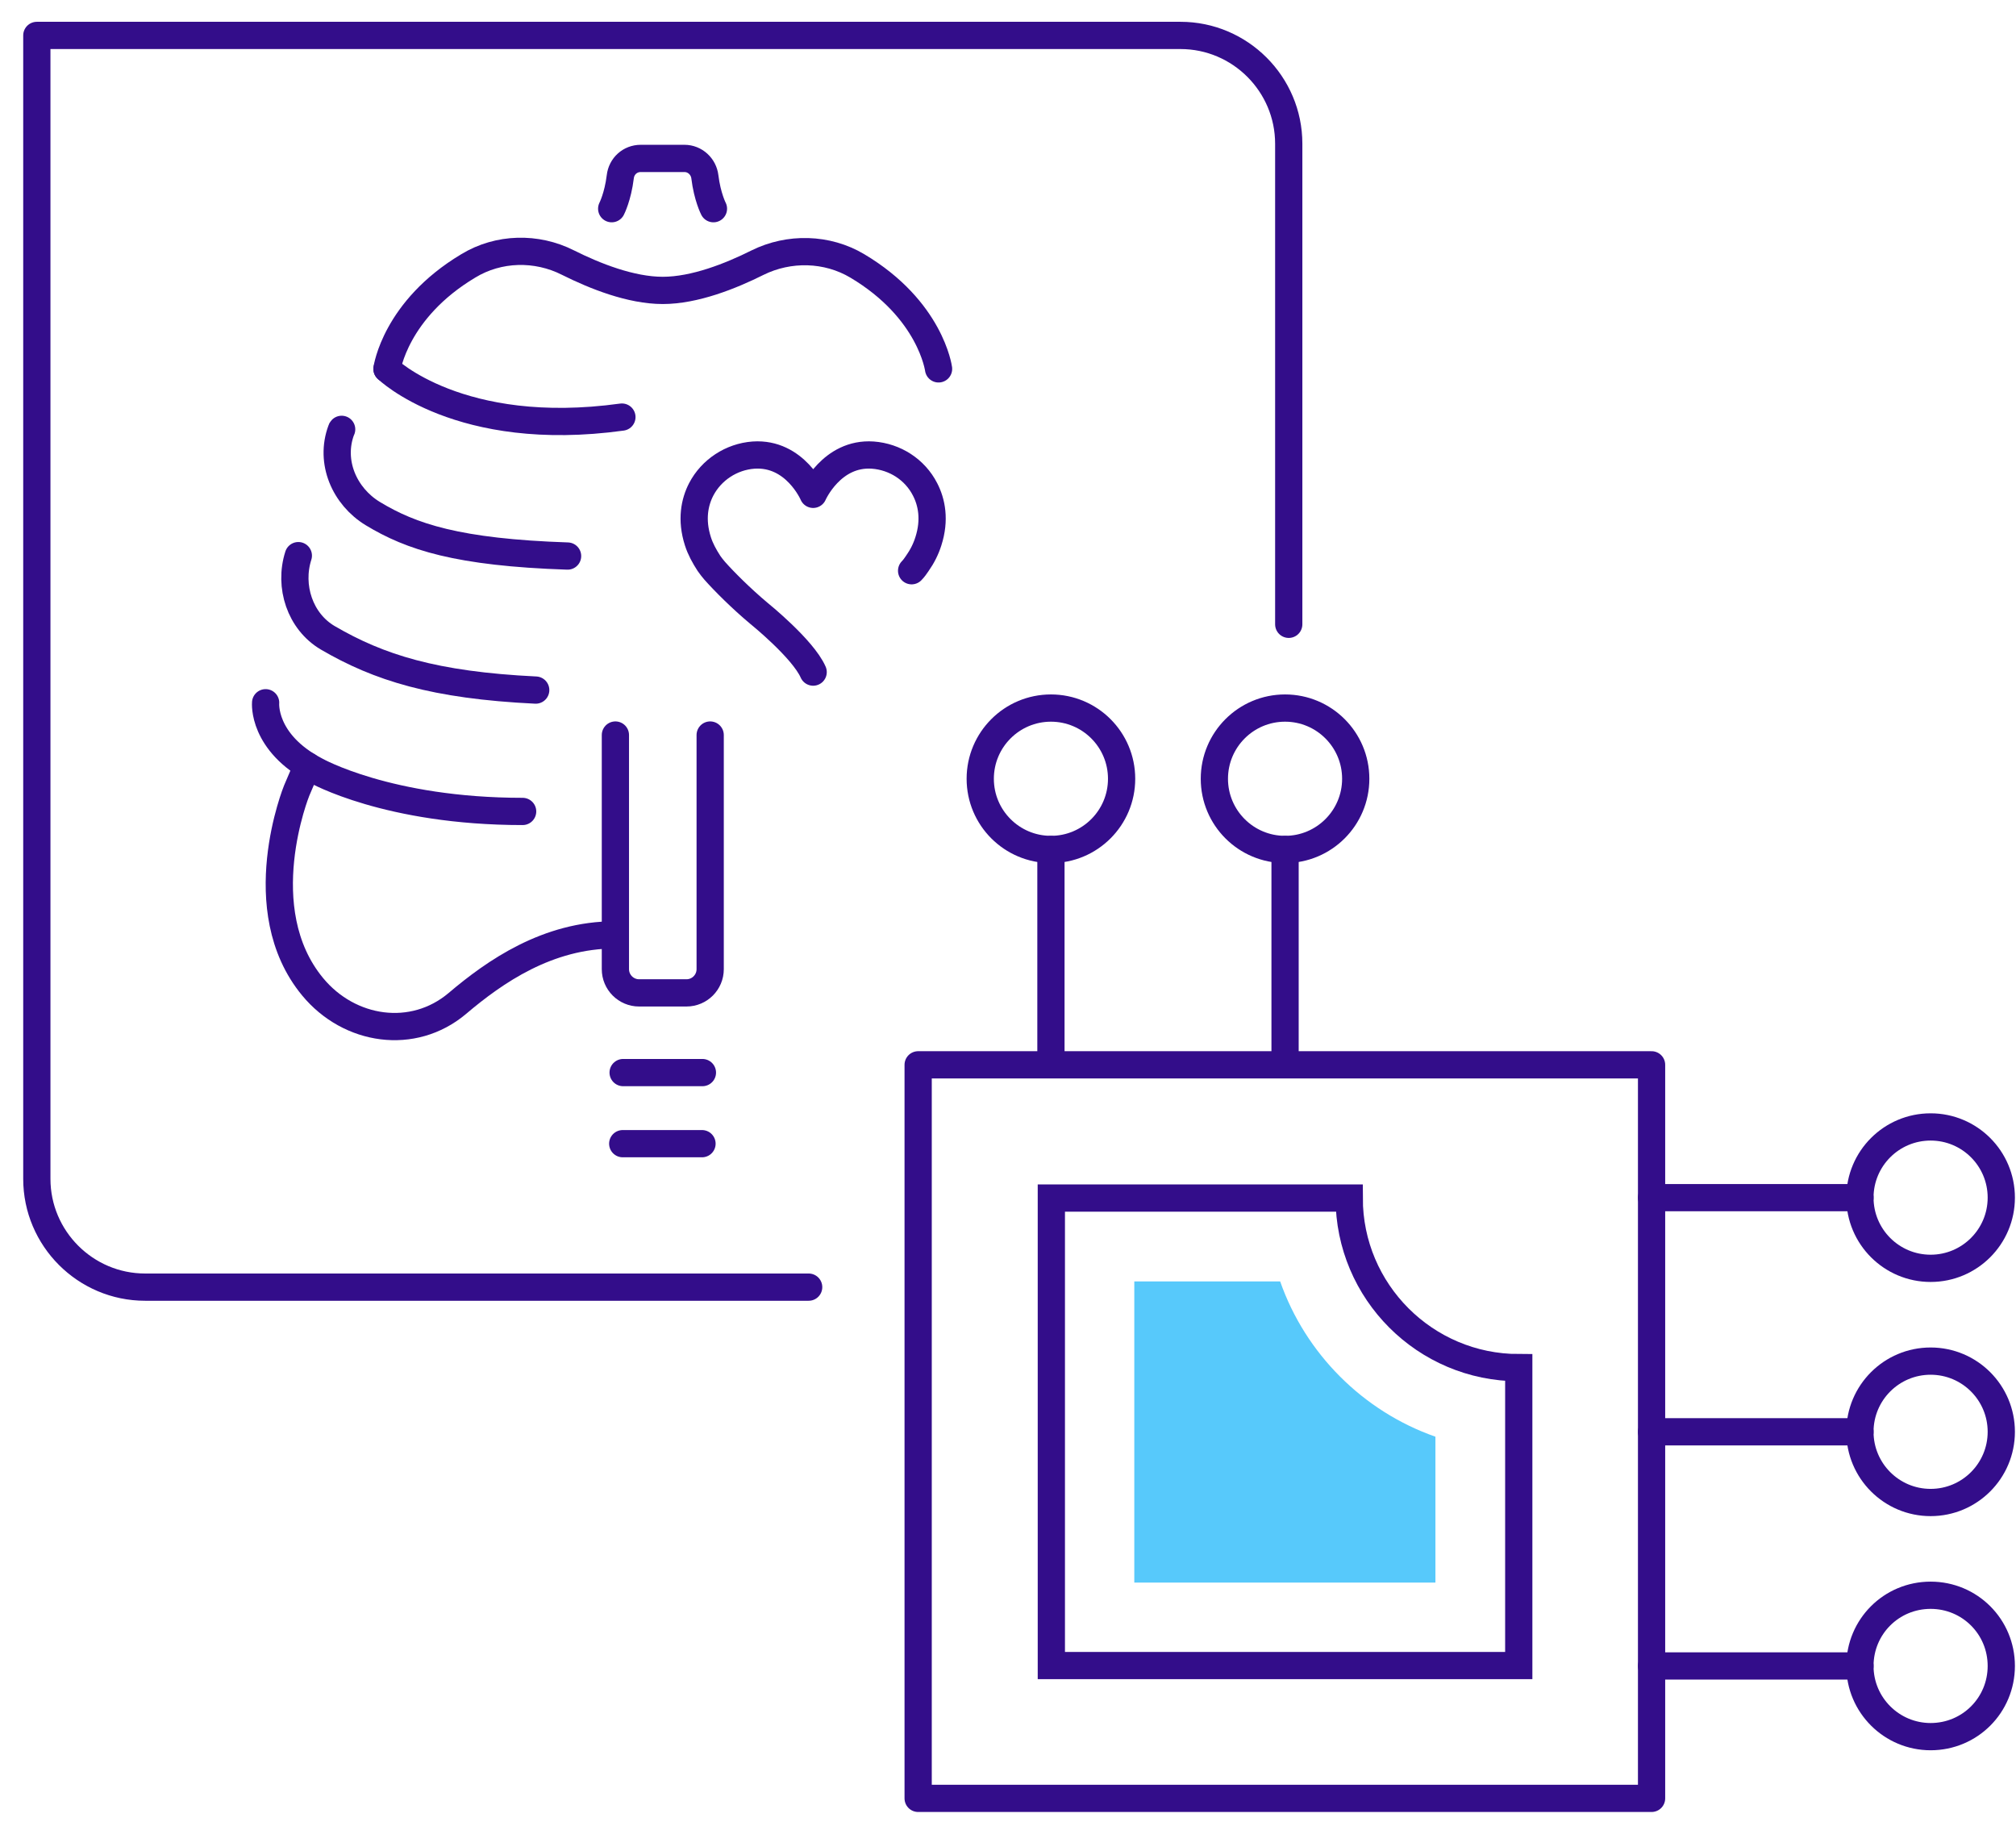 <?xml version="1.0" encoding="UTF-8"?>
<svg xmlns="http://www.w3.org/2000/svg" width="74" height="67" viewBox="0 0 74 67" fill="none">
  <path d="M29.683 47.238H5.326C3.137 47.238 1.352 45.453 1.352 43.264V1.3H43.331C45.52 1.3 47.305 3.085 47.305 5.275V22.912" stroke="#330D8A" stroke-linecap="round" stroke-linejoin="round"></path>
  <path d="M29.848 24.666C29.473 23.811 27.853 22.506 27.853 22.506C27.208 21.966 26.578 21.336 26.233 20.946C26.158 20.856 26.083 20.766 26.023 20.676C25.858 20.421 25.708 20.151 25.618 19.866C25.363 19.072 25.498 18.427 25.738 17.962C26.113 17.242 26.848 16.762 27.658 16.702C29.188 16.597 29.848 18.142 29.848 18.142C29.848 18.142 30.523 16.597 32.037 16.702C32.847 16.762 33.582 17.227 33.957 17.962C34.197 18.427 34.332 19.072 34.077 19.866C33.987 20.151 33.852 20.421 33.672 20.676C33.612 20.766 33.537 20.871 33.462 20.946" stroke="#330D8A" stroke-linecap="round" stroke-linejoin="round"></path>
  <path d="M14.205 13.538C14.205 13.538 16.859 16.132 22.828 15.307" stroke="#330D8A" stroke-linecap="round" stroke-linejoin="round"></path>
  <path d="M20.834 20.407C16.8 20.272 15.09 19.702 13.681 18.847C12.646 18.217 12.091 16.957 12.526 15.787C12.526 15.787 12.526 15.772 12.541 15.757" stroke="#330D8A" stroke-linecap="round" stroke-linejoin="round"></path>
  <path d="M10.951 20.392C10.591 21.517 11.011 22.807 12.03 23.407C13.905 24.501 15.93 25.146 19.664 25.326" stroke="#330D8A" stroke-linecap="round" stroke-linejoin="round"></path>
  <path d="M9.75 25.791C9.75 25.791 9.616 27.245 11.595 28.28C11.595 28.28 14.235 29.78 19.184 29.78" stroke="#330D8A" stroke-linecap="round" stroke-linejoin="round"></path>
  <path d="M11.28 28.101L10.89 29.015C10.89 29.015 9.121 33.365 11.475 36.214C12.825 37.849 15.165 38.194 16.785 36.829C18.164 35.659 20.099 34.31 22.574 34.31" stroke="#330D8A" stroke-linecap="round" stroke-linejoin="round"></path>
  <path d="M34.451 13.538C34.451 13.538 34.166 11.363 31.467 9.758C30.357 9.098 28.962 9.068 27.808 9.638C26.818 10.133 25.498 10.658 24.328 10.658C23.158 10.658 21.838 10.133 20.849 9.638C19.694 9.053 18.299 9.083 17.189 9.758C14.505 11.363 14.205 13.538 14.205 13.538" stroke="#330D8A" stroke-linecap="round" stroke-linejoin="round"></path>
  <path d="M22.589 26.976V35.569C22.589 36.049 22.979 36.439 23.459 36.439H25.198C25.678 36.439 26.068 36.049 26.068 35.569V26.976" stroke="#330D8A" stroke-linecap="round" stroke-linejoin="round"></path>
  <path d="M26.188 7.659C26.188 7.659 25.963 7.224 25.873 6.489C25.828 6.114 25.513 5.814 25.123 5.814H23.518C23.128 5.814 22.813 6.099 22.768 6.489C22.678 7.224 22.453 7.659 22.453 7.659" stroke="#330D8A" stroke-linecap="round" stroke-linejoin="round"></path>
  <path d="M22.873 39.364H25.783" stroke="#330D8A" stroke-linecap="round" stroke-linejoin="round"></path>
  <path d="M22.858 41.973H25.768" stroke="#330D8A" stroke-linecap="round" stroke-linejoin="round"></path>
  <path d="M60.623 66V39.079H33.702V66H60.623Z" stroke="#330D8A" stroke-linecap="round" stroke-linejoin="round"></path>
  <path d="M60.623 43.954H68.272" stroke="#330D8A" stroke-linecap="round" stroke-linejoin="round"></path>
  <path d="M60.623 52.547H68.272" stroke="#330D8A" stroke-linecap="round" stroke-linejoin="round"></path>
  <path d="M60.623 61.141H68.272" stroke="#330D8A" stroke-linecap="round" stroke-linejoin="round"></path>
  <path d="M70.866 46.548C72.299 46.548 73.46 45.386 73.46 43.953C73.46 42.52 72.299 41.359 70.866 41.359C69.433 41.359 68.271 42.52 68.271 43.953C68.271 45.386 69.433 46.548 70.866 46.548Z" stroke="#330D8A" stroke-linecap="round" stroke-linejoin="round"></path>
  <path d="M70.866 55.142C72.299 55.142 73.46 53.98 73.46 52.547C73.46 51.114 72.299 49.953 70.866 49.953C69.433 49.953 68.271 51.114 68.271 52.547C68.271 53.98 69.433 55.142 70.866 55.142Z" stroke="#330D8A" stroke-linecap="round" stroke-linejoin="round"></path>
  <path d="M38.576 38.824V31.175" stroke="#330D8A" stroke-linecap="round" stroke-linejoin="round"></path>
  <path d="M47.17 38.824V31.175" stroke="#330D8A" stroke-linecap="round" stroke-linejoin="round"></path>
  <path d="M38.576 31.175C40.009 31.175 41.17 30.014 41.17 28.581C41.17 27.148 40.009 25.986 38.576 25.986C37.143 25.986 35.981 27.148 35.981 28.581C35.981 30.014 37.143 31.175 38.576 31.175Z" stroke="#330D8A" stroke-linecap="round" stroke-linejoin="round"></path>
  <path d="M47.17 31.175C48.603 31.175 49.764 30.014 49.764 28.581C49.764 27.148 48.603 25.986 47.17 25.986C45.737 25.986 44.575 27.148 44.575 28.581C44.575 30.014 45.737 31.175 47.17 31.175Z" stroke="#330D8A" stroke-linecap="round" stroke-linejoin="round"></path>
  <path d="M70.866 63.735C69.441 63.735 68.271 62.58 68.271 61.141C68.271 59.701 69.426 58.546 70.866 58.546C72.305 58.546 73.46 59.701 73.46 61.141C73.46 62.58 72.305 63.735 70.866 63.735Z" stroke="#330D8A" stroke-linecap="round" stroke-linejoin="round"></path>
  <path d="M49.194 43.969H38.591V61.126H55.748V50.193C52.313 50.193 49.524 47.403 49.524 43.969H49.194Z" stroke="#330D8A" stroke-miterlimit="10" stroke-linecap="round"></path>
  <path d="M52.689 58.081V52.727C50.034 51.797 47.919 49.682 46.99 47.028H41.636V58.081H52.689Z" fill="#57C9FB"></path>
</svg>
